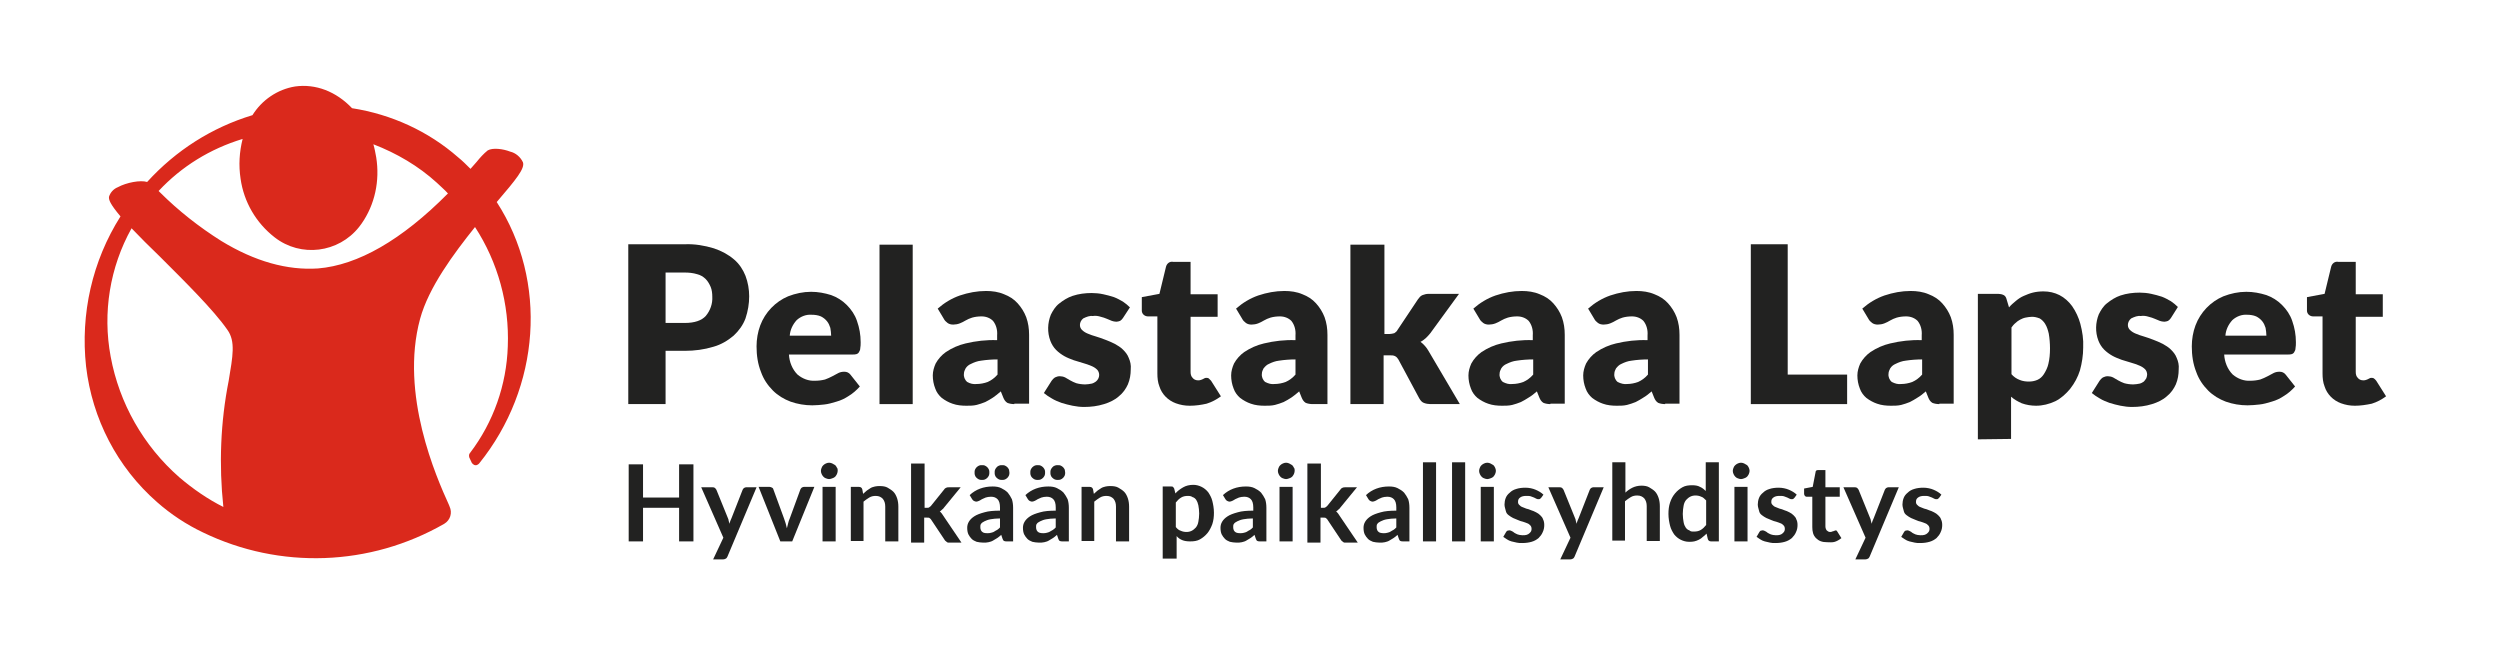 <?xml version="1.0" encoding="UTF-8"?> <svg xmlns="http://www.w3.org/2000/svg" xmlns:xlink="http://www.w3.org/1999/xlink" version="1.1" id="Layer_1" x="0px" y="0px" viewBox="0 0 610 157.3" style="enable-background:new 0 0 610 157.3;" xml:space="preserve"> <style type="text/css"> .st0{fill:#222221;} .st1{fill:#DA291C;} </style> <g id="save-the-children-name-outline_00000133521068311133902610000014444380630238906016_"> <path class="st0" d="M162.4,85.6v13h-9.1v-39h13.8c2.4-0.1,4.8,0.3,7.1,1c1.8,0.6,3.5,1.5,4.9,2.7c1.3,1.1,2.2,2.5,2.8,4 c0.6,1.6,0.9,3.3,0.9,5c0,1.8-0.3,3.6-0.9,5.4c-0.6,1.6-1.6,3-2.9,4.2c-1.4,1.2-3.1,2.2-4.9,2.7c-2.3,0.7-4.6,1-7,1H162.4z M162.4,78.8h4.7c2.4,0,4.1-0.6,5.1-1.7c1.1-1.3,1.7-3,1.6-4.7c0-0.8-0.1-1.7-0.4-2.4c-0.3-0.7-0.7-1.4-1.2-1.9 c-0.6-0.6-1.3-1-2.1-1.2c-1-0.3-2-0.4-3-0.4h-4.7V78.8z"></path> <path class="st0" d="M197.9,71.2c1.7,0,3.3,0.3,4.9,0.8c1.4,0.5,2.7,1.3,3.8,2.4c1.1,1.1,2,2.4,2.5,3.9c0.6,1.7,0.9,3.4,0.9,5.2 c0,0.5,0,1-0.1,1.5c0,0.3-0.1,0.6-0.3,0.9c-0.1,0.2-0.3,0.4-0.6,0.5c-0.3,0.1-0.6,0.1-0.9,0.1h-15.6c0.1,1.8,0.8,3.6,2.1,4.9 c1.2,1,2.7,1.6,4.3,1.5c0.8,0,1.6-0.1,2.4-0.3c0.6-0.2,1.2-0.5,1.8-0.8c0.5-0.3,1-0.5,1.5-0.8c0.4-0.2,0.9-0.3,1.4-0.3 c0.6,0,1.1,0.2,1.5,0.7l2.3,2.9c-0.8,0.9-1.7,1.7-2.7,2.3c-0.9,0.6-1.9,1.1-3,1.4c-1,0.3-2,0.6-3,0.7c-1,0.1-1.9,0.2-2.9,0.2 c-1.8,0-3.6-0.3-5.3-0.9c-1.6-0.6-3.1-1.5-4.3-2.7c-1.3-1.3-2.3-2.8-2.9-4.5c-0.8-2-1.1-4.1-1.1-6.3c0-1.7,0.3-3.5,0.9-5.1 c1.2-3.2,3.7-5.8,6.8-7.1C194.1,71.6,196,71.2,197.9,71.2z M198,76.8c-1.3-0.1-2.6,0.4-3.6,1.3c-1,1.1-1.6,2.4-1.7,3.8h10.1 c0-0.6-0.1-1.3-0.2-1.9c-0.2-0.6-0.4-1.1-0.8-1.6c-0.4-0.5-0.9-0.9-1.5-1.2C199.6,76.9,198.8,76.8,198,76.8L198,76.8z"></path> <path class="st0" d="M222.7,59.7v38.9h-8.1V59.7H222.7z"></path> <path class="st0" d="M247.5,98.6c-0.6,0-1.2-0.1-1.7-0.3c-0.5-0.3-0.8-0.8-1-1.3l-0.6-1.5c-0.7,0.6-1.3,1.1-1.9,1.5 c-0.6,0.4-1.3,0.8-1.9,1.1c-0.7,0.3-1.4,0.5-2.1,0.7c-0.8,0.2-1.7,0.2-2.5,0.2c-1.1,0-2.3-0.1-3.4-0.5c-0.9-0.3-1.8-0.8-2.6-1.4 c-0.7-0.6-1.3-1.4-1.6-2.3c-0.4-1-0.6-2.1-0.6-3.2c0-1,0.3-2,0.7-2.9c0.6-1.1,1.5-2.1,2.5-2.8c1.5-1,3.1-1.7,4.8-2.1 c2.5-0.6,5.1-0.9,7.7-0.8v-1.2c0.1-1.2-0.2-2.5-1-3.5c-0.7-0.7-1.7-1.1-2.8-1.1c-0.8,0-1.6,0.1-2.3,0.3c-0.6,0.2-1.1,0.4-1.6,0.7 c-0.5,0.3-0.9,0.5-1.4,0.7c-0.5,0.2-1.1,0.3-1.6,0.3c-0.5,0-1-0.1-1.4-0.4c-0.4-0.3-0.7-0.6-0.9-1l-1.5-2.5 c1.6-1.4,3.4-2.5,5.4-3.2c2.1-0.7,4.2-1.1,6.4-1.1c1.5,0,3,0.2,4.4,0.8c1.3,0.5,2.4,1.2,3.3,2.2c0.9,1,1.6,2.1,2.1,3.4 c0.5,1.4,0.7,2.8,0.7,4.3v16.8H247.5z M238.3,93.7c0.9,0,1.9-0.2,2.7-0.5c0.9-0.4,1.7-1,2.4-1.8v-3.7c-1.3,0-2.7,0.1-4,0.3 c-0.9,0.1-1.7,0.4-2.5,0.8c-0.5,0.2-1,0.6-1.3,1.1c-0.2,0.4-0.4,0.8-0.4,1.3c-0.1,0.7,0.2,1.5,0.8,2 C236.7,93.6,237.5,93.8,238.3,93.7z"></path> <path class="st0" d="M274,77.6c-0.2,0.3-0.4,0.5-0.7,0.7c-0.3,0.1-0.6,0.2-0.9,0.2c-0.4,0-0.8-0.1-1.1-0.2l-1.2-0.5 c-0.5-0.2-1-0.4-1.5-0.5c-0.6-0.2-1.3-0.3-1.9-0.2c-0.8-0.1-1.6,0.2-2.4,0.6c-0.5,0.4-0.8,1-0.8,1.6c0,0.5,0.2,0.9,0.5,1.2 c0.4,0.4,0.9,0.7,1.4,0.9c0.7,0.3,1.3,0.5,2,0.7c0.7,0.2,1.5,0.5,2.3,0.8c0.8,0.3,1.5,0.6,2.3,1c0.7,0.4,1.4,0.8,2,1.4 c0.6,0.6,1.1,1.2,1.4,2c0.4,0.9,0.6,1.8,0.5,2.8c0,1.3-0.2,2.5-0.7,3.7c-0.5,1.1-1.2,2.1-2.2,2.9c-1,0.9-2.3,1.5-3.6,1.9 c-1.6,0.5-3.2,0.7-4.9,0.7c-0.9,0-1.8-0.1-2.8-0.3c-0.9-0.2-1.8-0.4-2.7-0.7c-0.8-0.3-1.6-0.6-2.4-1.1c-0.7-0.4-1.3-0.8-1.9-1.3 l1.9-3c0.2-0.3,0.5-0.6,0.8-0.8c0.4-0.2,0.8-0.3,1.2-0.3c0.4,0,0.9,0.1,1.3,0.3l1.2,0.7c0.5,0.3,1,0.5,1.5,0.7 c0.7,0.2,1.5,0.3,2.2,0.3c0.5,0,1.1-0.1,1.6-0.2c0.4-0.1,0.7-0.3,1-0.5c0.5-0.4,0.8-1,0.8-1.6c0-0.5-0.2-1-0.5-1.3 c-0.4-0.4-0.9-0.7-1.4-0.9c-0.7-0.3-1.3-0.5-2-0.7c-0.8-0.2-1.5-0.5-2.3-0.7c-0.8-0.3-1.6-0.6-2.3-1c-0.7-0.4-1.4-0.9-2-1.5 c-0.6-0.6-1.1-1.4-1.4-2.2c-0.8-2.1-0.7-4.4,0.1-6.4c0.5-1,1.1-2,2-2.7c1-0.8,2.1-1.5,3.3-1.9c1.5-0.5,3.1-0.7,4.7-0.7 c0.9,0,1.9,0.1,2.8,0.3c0.9,0.2,1.7,0.4,2.6,0.7c0.8,0.3,1.5,0.7,2.2,1.1c0.6,0.4,1.2,0.9,1.7,1.4L274,77.6z"></path> <path class="st0" d="M290.3,99c-1.2,0-2.3-0.2-3.4-0.6c-1.9-0.7-3.4-2.2-4-4.1c-0.4-1-0.5-2.1-0.5-3.2V77.2h-2.3 c-0.8,0-1.5-0.6-1.5-1.4c0-0.1,0-0.1,0-0.2v-3.1l4.3-0.8l1.6-6.6c0.2-0.8,0.9-1.4,1.8-1.2h4.2v7.9h6.6v5.5h-6.6v13.4 c0,0.6,0.1,1.1,0.5,1.5c0.3,0.4,0.8,0.6,1.3,0.6c0.3,0,0.5,0,0.7-0.1c0.2-0.1,0.4-0.1,0.5-0.2c0.1-0.1,0.3-0.1,0.4-0.2 c0.1-0.1,0.3-0.1,0.5-0.1c0.2,0,0.4,0,0.6,0.2c0.2,0.2,0.3,0.3,0.5,0.5l2.4,3.8c-1.1,0.8-2.2,1.4-3.5,1.8 C293.1,98.8,291.7,99,290.3,99z"></path> <path class="st0" d="M320.3,98.6c-0.6,0-1.2-0.1-1.7-0.3c-0.5-0.3-0.8-0.8-1-1.3l-0.6-1.5c-0.7,0.6-1.3,1.1-1.9,1.5 c-0.6,0.4-1.3,0.8-1.9,1.1c-0.7,0.3-1.4,0.5-2.1,0.7c-0.8,0.2-1.7,0.2-2.5,0.2c-1.1,0-2.3-0.1-3.4-0.5c-0.9-0.3-1.8-0.8-2.6-1.4 c-0.7-0.6-1.3-1.4-1.6-2.3c-0.4-1-0.6-2.1-0.6-3.2c0-1,0.3-2,0.7-2.9c0.6-1.1,1.5-2.1,2.5-2.8c1.5-1,3.1-1.7,4.8-2.1 c2.5-0.6,5.1-0.9,7.7-0.8v-1.2c0.1-1.2-0.2-2.5-1-3.5c-0.7-0.7-1.7-1.1-2.8-1.1c-0.8,0-1.6,0.1-2.3,0.3c-0.6,0.2-1.1,0.4-1.6,0.7 c-0.5,0.3-0.9,0.5-1.4,0.7c-0.5,0.2-1.1,0.3-1.6,0.3c-0.5,0-1-0.1-1.4-0.4c-0.4-0.3-0.7-0.6-0.9-1l-1.5-2.5 c1.6-1.4,3.4-2.5,5.4-3.2c2.1-0.7,4.2-1.1,6.4-1.1c1.5,0,3,0.2,4.4,0.8c1.3,0.5,2.4,1.2,3.3,2.2c0.9,1,1.6,2.1,2.1,3.4 c0.5,1.4,0.7,2.8,0.7,4.3v16.9H320.3z M311,93.7c0.9,0,1.9-0.2,2.7-0.5c0.9-0.4,1.7-1,2.4-1.8v-3.7c-1.3,0-2.7,0.1-4,0.3 c-0.9,0.1-1.7,0.4-2.5,0.8c-0.5,0.2-0.9,0.6-1.3,1.1c-0.2,0.4-0.4,0.8-0.4,1.3c-0.1,0.7,0.2,1.5,0.8,2 C309.5,93.6,310.2,93.8,311,93.7L311,93.7z"></path> <path class="st0" d="M337.8,59.7v21.8h1.2c0.4,0,0.8-0.1,1.2-0.2c0.3-0.2,0.6-0.4,0.8-0.8L346,73c0.3-0.4,0.6-0.8,1.1-1 c0.5-0.2,1-0.3,1.5-0.3h7.4l-7,9.6c-0.3,0.4-0.7,0.8-1.1,1.2c-0.4,0.3-0.8,0.7-1.3,0.9c0.8,0.6,1.5,1.4,2,2.3l7.6,12.9H349 c-0.5,0-1.1-0.1-1.6-0.3c-0.5-0.2-0.8-0.6-1.1-1.1l-5.1-9.5c-0.2-0.3-0.4-0.6-0.8-0.8c-0.4-0.2-0.8-0.2-1.2-0.2h-1.6v11.9h-8.1 V59.7H337.8z"></path> <path class="st0" d="M378.3,98.6c-0.6,0-1.2-0.1-1.7-0.3c-0.5-0.3-0.8-0.8-1-1.3l-0.6-1.5c-0.7,0.6-1.3,1.1-2,1.5 c-0.6,0.4-1.3,0.8-1.9,1.1c-0.7,0.3-1.4,0.5-2.1,0.7c-0.8,0.2-1.7,0.2-2.5,0.2c-1.1,0-2.3-0.1-3.4-0.5c-0.9-0.3-1.8-0.8-2.6-1.4 c-0.7-0.6-1.3-1.4-1.6-2.3c-0.4-1-0.6-2.1-0.6-3.2c0-1,0.3-2,0.7-2.9c0.6-1.1,1.5-2.1,2.5-2.8c1.5-1,3.1-1.7,4.8-2.1 c2.5-0.6,5.1-0.9,7.7-0.8v-1.2c0.1-1.2-0.2-2.5-1-3.5c-0.7-0.7-1.7-1.1-2.8-1.1c-0.8,0-1.6,0.1-2.3,0.3c-0.6,0.2-1.1,0.4-1.6,0.7 c-0.5,0.3-0.9,0.5-1.4,0.7c-0.5,0.2-1.1,0.3-1.6,0.3c-0.5,0-1-0.1-1.4-0.4c-0.4-0.3-0.7-0.6-0.9-1l-1.5-2.5 c1.6-1.4,3.4-2.5,5.4-3.2c2.1-0.7,4.2-1.1,6.4-1.1c1.5,0,3,0.2,4.4,0.8c1.3,0.5,2.4,1.2,3.3,2.2c0.9,1,1.6,2.1,2.1,3.4 c0.5,1.4,0.7,2.8,0.7,4.3v16.8H378.3z M369,93.7c0.9,0,1.9-0.2,2.7-0.5c0.9-0.4,1.7-1,2.4-1.8v-3.7c-1.3,0-2.7,0.1-4,0.3 c-0.9,0.1-1.7,0.4-2.5,0.8c-0.5,0.2-1,0.6-1.3,1.1c-0.2,0.4-0.4,0.8-0.4,1.3c-0.1,0.7,0.2,1.5,0.8,2 C367.5,93.6,368.2,93.8,369,93.7L369,93.7z"></path> <path class="st0" d="M406.3,98.6c-0.6,0-1.2-0.1-1.7-0.3c-0.5-0.3-0.8-0.8-1-1.3l-0.6-1.5c-0.7,0.6-1.3,1.1-2,1.5 c-0.6,0.4-1.3,0.8-1.9,1.1c-0.7,0.3-1.4,0.5-2.1,0.7c-0.8,0.2-1.7,0.2-2.5,0.2c-1.1,0-2.3-0.1-3.4-0.5c-0.9-0.3-1.8-0.8-2.6-1.4 c-0.7-0.6-1.3-1.4-1.6-2.3c-0.4-1-0.6-2.1-0.6-3.2c0-1,0.3-2,0.7-2.9c0.6-1.1,1.5-2.1,2.5-2.8c1.5-1,3.1-1.7,4.8-2.1 c2.5-0.6,5.1-0.9,7.7-0.8v-1.2c0.1-1.2-0.2-2.5-1-3.5c-0.7-0.7-1.7-1.1-2.8-1.1c-0.8,0-1.6,0.1-2.3,0.3c-0.6,0.2-1.1,0.4-1.6,0.7 c-0.5,0.3-0.9,0.5-1.4,0.7c-0.5,0.2-1.1,0.3-1.6,0.3c-0.5,0-1-0.1-1.4-0.4c-0.4-0.3-0.7-0.6-0.9-1l-1.5-2.5 c1.6-1.4,3.4-2.5,5.4-3.2c2.1-0.7,4.2-1.1,6.4-1.1c1.5,0,3,0.2,4.4,0.8c1.3,0.5,2.4,1.2,3.3,2.2c0.9,1,1.6,2.1,2.1,3.4 c0.5,1.4,0.7,2.8,0.7,4.3v16.8H406.3z M397,93.7c0.9,0,1.9-0.2,2.7-0.5c0.9-0.4,1.7-1,2.4-1.8v-3.7c-1.3,0-2.7,0.1-4,0.3 c-0.9,0.1-1.7,0.4-2.5,0.8c-0.5,0.2-0.9,0.6-1.3,1.1c-0.2,0.4-0.4,0.8-0.4,1.3c-0.1,0.7,0.2,1.5,0.8,2 C395.5,93.6,396.3,93.8,397,93.7z"></path> <path class="st0" d="M436.2,91.4h14.5v7.2h-23.5v-39h9V91.4z"></path> <path class="st0" d="M473.2,98.6c-0.6,0-1.2-0.1-1.7-0.3c-0.5-0.3-0.8-0.8-1-1.3l-0.6-1.5c-0.7,0.6-1.3,1.1-2,1.5 c-0.6,0.4-1.3,0.8-1.9,1.1c-0.7,0.3-1.4,0.5-2.1,0.7c-0.8,0.2-1.7,0.2-2.5,0.2c-1.1,0-2.3-0.1-3.4-0.5c-0.9-0.3-1.8-0.8-2.6-1.4 c-0.7-0.6-1.3-1.4-1.6-2.3c-0.4-1-0.6-2.1-0.6-3.2c0-1,0.3-2,0.7-2.9c0.6-1.1,1.5-2.1,2.5-2.8c1.5-1,3.1-1.7,4.8-2.1 c2.5-0.6,5.1-0.9,7.7-0.8v-1.2c0.1-1.2-0.2-2.5-1-3.5c-0.7-0.7-1.7-1.1-2.8-1.1c-0.8,0-1.6,0.1-2.3,0.3c-0.6,0.2-1.1,0.4-1.6,0.7 c-0.5,0.3-0.9,0.5-1.4,0.7c-0.5,0.2-1.1,0.3-1.6,0.3c-0.5,0-1-0.1-1.4-0.4c-0.4-0.3-0.7-0.6-0.9-1l-1.5-2.5 c1.6-1.4,3.4-2.5,5.4-3.2c2.1-0.7,4.2-1.1,6.4-1.1c1.5,0,3,0.2,4.4,0.8c1.3,0.5,2.4,1.2,3.3,2.2c0.9,1,1.6,2.1,2.1,3.4 c0.5,1.4,0.7,2.8,0.7,4.3v16.8H473.2z M463.9,93.7c0.9,0,1.9-0.2,2.7-0.5c0.9-0.4,1.7-1,2.4-1.8v-3.7c-1.3,0-2.7,0.1-4,0.3 c-0.9,0.1-1.7,0.4-2.5,0.8c-0.5,0.2-1,0.6-1.3,1.1c-0.2,0.4-0.4,0.8-0.4,1.3c-0.1,0.7,0.2,1.5,0.8,2 C462.4,93.6,463.1,93.8,463.9,93.7L463.9,93.7z"></path> <path class="st0" d="M482.6,107.2V71.7h5c0.4,0,0.9,0.1,1.3,0.3c0.4,0.2,0.6,0.6,0.7,1l0.6,2c0.5-0.6,1.1-1.1,1.7-1.6 c0.6-0.5,1.2-0.9,1.9-1.2c0.7-0.3,1.4-0.6,2.2-0.8c0.8-0.2,1.7-0.3,2.6-0.3c1.4,0,2.7,0.3,3.9,0.9c1.2,0.6,2.3,1.6,3.1,2.7 c0.9,1.3,1.6,2.8,2,4.3c0.5,1.9,0.8,3.8,0.7,5.8c0,1.9-0.3,3.8-0.8,5.6c-0.5,1.6-1.3,3.1-2.4,4.5c-1,1.2-2.2,2.3-3.6,3 c-1.5,0.7-3.1,1.1-4.7,1.1c-1.2,0-2.4-0.2-3.5-0.6c-0.9-0.4-1.8-0.9-2.6-1.6v10.3L482.6,107.2z M495.8,77.3c-0.5,0-1.1,0.1-1.6,0.2 c-0.5,0.1-0.9,0.3-1.3,0.5c-0.4,0.2-0.8,0.5-1.1,0.8c-0.4,0.3-0.7,0.7-1,1.1v11.4c0.5,0.6,1.2,1.1,2,1.4c0.7,0.3,1.5,0.4,2.2,0.4 c0.7,0,1.4-0.1,2.1-0.4c0.7-0.3,1.2-0.8,1.6-1.4c0.5-0.8,0.9-1.6,1.1-2.5c0.3-1.2,0.4-2.5,0.4-3.8c0-1.2-0.1-2.4-0.3-3.6 c-0.2-0.8-0.4-1.6-0.9-2.4c-0.3-0.5-0.8-1-1.3-1.3C496.9,77.4,496.4,77.3,495.8,77.3z"></path> <path class="st0" d="M529.7,77.6c-0.2,0.3-0.4,0.5-0.7,0.7c-0.3,0.1-0.6,0.2-0.9,0.2c-0.4,0-0.8-0.1-1.1-0.2l-1.2-0.5 c-0.5-0.2-1-0.4-1.5-0.5c-0.6-0.2-1.3-0.3-1.9-0.2c-0.8-0.1-1.6,0.2-2.4,0.6c-0.5,0.4-0.8,1-0.8,1.6c0,0.5,0.2,0.9,0.5,1.2 c0.4,0.4,0.9,0.7,1.4,0.9c0.7,0.3,1.3,0.5,2,0.7c0.7,0.2,1.5,0.5,2.3,0.8c0.8,0.3,1.5,0.6,2.3,1c0.7,0.4,1.4,0.8,2,1.4 c0.6,0.6,1.1,1.2,1.4,2c0.4,0.9,0.6,1.8,0.5,2.8c0,1.3-0.2,2.5-0.7,3.7c-0.5,1.1-1.2,2.1-2.2,2.9c-1,0.9-2.3,1.5-3.6,1.9 c-1.6,0.5-3.2,0.7-4.9,0.7c-0.9,0-1.8-0.1-2.8-0.3c-0.9-0.2-1.8-0.4-2.7-0.7c-0.8-0.3-1.6-0.6-2.4-1.1c-0.7-0.4-1.3-0.8-1.9-1.3 l1.9-3c0.2-0.3,0.5-0.6,0.8-0.8c0.4-0.2,0.8-0.3,1.2-0.3c0.4,0,0.9,0.1,1.3,0.3l1.2,0.7c0.5,0.3,1,0.5,1.5,0.7 c0.7,0.2,1.5,0.3,2.2,0.3c0.5,0,1.1-0.1,1.6-0.2c0.4-0.1,0.7-0.3,1-0.5c0.2-0.2,0.4-0.5,0.6-0.8c0.1-0.3,0.2-0.6,0.2-0.9 c0-0.5-0.2-1-0.5-1.3c-0.4-0.4-0.9-0.7-1.4-0.9c-0.7-0.3-1.3-0.5-2-0.7c-0.8-0.2-1.5-0.5-2.3-0.7c-0.8-0.3-1.6-0.6-2.3-1 c-0.7-0.4-1.4-0.9-2-1.5c-0.6-0.6-1.1-1.4-1.4-2.2c-0.8-2.1-0.7-4.4,0.1-6.4c0.5-1,1.1-2,2-2.7c1-0.8,2.1-1.5,3.3-1.9 c1.5-0.5,3.1-0.7,4.7-0.7c0.9,0,1.9,0.1,2.8,0.3c0.9,0.2,1.7,0.4,2.6,0.7c0.8,0.3,1.5,0.7,2.2,1.1c0.6,0.4,1.2,0.9,1.7,1.4 L529.7,77.6z"></path> <path class="st0" d="M548.1,71.2c1.7,0,3.3,0.3,4.9,0.8c1.4,0.5,2.7,1.3,3.8,2.4c1.1,1.1,2,2.4,2.5,3.9c0.6,1.7,0.9,3.4,0.9,5.2 c0,0.5,0,1-0.1,1.5c0,0.3-0.1,0.6-0.3,0.9c-0.1,0.2-0.3,0.4-0.6,0.5c-0.3,0.1-0.6,0.1-0.9,0.1h-15.6c0.1,1.8,0.8,3.6,2.1,4.9 c1.2,1,2.7,1.6,4.3,1.5c0.8,0,1.6-0.1,2.4-0.3c0.6-0.2,1.2-0.5,1.8-0.8c0.5-0.3,1-0.5,1.5-0.8c0.4-0.2,0.9-0.3,1.4-0.3 c0.6,0,1.1,0.2,1.5,0.7l2.3,2.9c-0.8,0.9-1.7,1.7-2.7,2.3c-0.9,0.6-1.9,1.1-3,1.4c-1,0.3-2,0.6-3,0.7c-1,0.1-1.9,0.2-2.9,0.2 c-1.8,0-3.6-0.3-5.3-0.9c-1.6-0.6-3.1-1.5-4.3-2.7c-1.3-1.3-2.3-2.8-2.9-4.5c-0.8-2-1.1-4.1-1.1-6.3c0-1.7,0.3-3.5,0.9-5.1 c1.2-3.2,3.7-5.8,6.8-7.1C544.3,71.6,546.2,71.2,548.1,71.2z M548.3,76.8c-1.3-0.1-2.6,0.4-3.6,1.3c-1,1.1-1.6,2.4-1.7,3.8H553 c0-0.6-0.1-1.3-0.2-1.9c-0.2-0.6-0.4-1.1-0.8-1.6c-0.4-0.5-0.9-0.9-1.5-1.2C549.8,76.9,549,76.8,548.3,76.8z"></path> <path class="st0" d="M574.6,99c-1.2,0-2.3-0.2-3.4-0.6c-1.9-0.7-3.4-2.2-4-4.1c-0.4-1-0.5-2.1-0.5-3.2V77.2h-2.3 c-0.8,0-1.5-0.6-1.5-1.4c0-0.1,0-0.1,0-0.2v-3.1l4.3-0.8l1.6-6.6c0.2-0.8,0.9-1.4,1.8-1.2h4.2v7.9h6.6v5.5h-6.6v13.4 c0,0.6,0.1,1.1,0.5,1.5c0.3,0.4,0.8,0.6,1.3,0.6c0.3,0,0.5,0,0.7-0.1c0.2-0.1,0.4-0.1,0.5-0.2c0.1-0.1,0.3-0.1,0.4-0.2 c0.1-0.1,0.3-0.1,0.5-0.1c0.2,0,0.4,0,0.6,0.2c0.2,0.1,0.3,0.3,0.5,0.5l2.4,3.8c-1.1,0.8-2.2,1.4-3.5,1.8 C577.3,98.8,575.9,99,574.6,99z"></path> </g> <g id="save-the-children-symbol_00000049918389253769038260000006814455133427275415_"> <path class="st1" d="M121.2,49.3c4.8-5.6,6.9-8.2,6.4-9.7c-0.6-1.3-1.8-2.3-3.1-2.6c-1.8-0.7-4.3-1-5.5-0.3c-1,0.8-1.9,1.8-2.7,2.8 l-1.5,1.7l0,0c-1-1-2-2-3-2.8c-7.3-6.4-16.3-10.5-25.9-12c-3.9-4.1-8.9-6-13.9-5.3c-4.3,0.7-8.1,3.3-10.4,7 c-9.9,3-18.7,8.6-25.7,16.3v0c-1.6-0.5-5,0.1-7.2,1.3c-1,0.4-1.8,1.3-2.1,2.3c-0.1,0.7,0.2,1.7,2.8,4.8l0,0 c-6.9,10.9-9.8,23.8-8.4,36.6c1.5,12.8,7.6,24.6,17.3,33.1c3.4,3,7.2,5.5,11.2,7.4c18.8,9.1,40.8,8.3,58.9-2.1l0,0 c1.5-0.9,2-2.7,1.3-4.2l-0.2-0.5c-3-6.6-12-26.9-7-45.3c2.1-7.7,8.2-15.9,13.4-22.4l0,0c5.6,8.6,8.4,18.8,8,29.1 c-0.3,9.4-3.5,18.5-9.2,26c-0.3,0.3-0.3,0.7-0.2,1.1l0.6,1.3c0.3,0.5,0.9,0.8,1.4,0.5c0.2-0.1,0.3-0.2,0.4-0.3l0,0 C131.9,94.5,133.7,68.6,121.2,49.3z M55.8,92.9c-2,10.1-2.4,20.5-1.3,30.8l0,0c-3.8-1.9-7.4-4.4-10.7-7.2C35,108.8,29.1,98.4,27,87 c-2-10.7-0.2-21.8,5.1-31.3l0,0l0,0l0,0c2,2.1,4.4,4.5,6.9,6.9c6.1,6.1,13.1,13,16.5,17.9C57.5,83.3,56.8,86.9,55.8,92.9 M109.3,47.2C98,58.6,87.3,64.7,77.6,65.5C70.1,66,62.2,63.8,54,58.8c-5.4-3.4-10.5-7.4-15-11.9l-0.3-0.3l0,0 c5.6-6,12.6-10.3,20.5-12.7v0h0h0c-0.8,3.2-1,6.4-0.5,9.7c0.8,5.7,3.8,10.8,8.3,14.3c6.4,5,15.6,3.8,20.6-2.5 c0.2-0.3,0.4-0.5,0.6-0.8c3.3-4.7,4.5-10.5,3.6-16.2c-0.2-1.1-0.4-2.2-0.7-3.2l0,0c5.7,2.2,11,5.3,15.5,9.4 C107.4,45.4,108.4,46.2,109.3,47.2L109.3,47.2z"></path> </g> <g> <path class="st0" d="M169.2,132.1h-3.5v-8.2h-8.8v8.2h-3.5v-18.8h3.5v8.1h8.8v-8.1h3.5V132.1z"></path> <path class="st0" d="M177.5,135.8c-0.1,0.2-0.2,0.4-0.4,0.5c-0.2,0.1-0.4,0.2-0.7,0.2H174l2.5-5.3l-5.4-12.3h2.8 c0.3,0,0.5,0.1,0.6,0.2c0.1,0.1,0.2,0.3,0.3,0.4l2.8,6.9c0.1,0.2,0.2,0.5,0.2,0.7c0.1,0.2,0.1,0.5,0.2,0.7c0.1-0.3,0.1-0.5,0.2-0.7 c0.1-0.2,0.2-0.5,0.3-0.7l2.7-6.9c0.1-0.2,0.2-0.3,0.3-0.4c0.2-0.1,0.3-0.2,0.5-0.2h2.6L177.5,135.8z"></path> <path class="st0" d="M193.3,132.1h-2.9l-5.3-13.3h2.7c0.2,0,0.4,0.1,0.6,0.2c0.2,0.1,0.3,0.3,0.3,0.4l2.6,7.1 c0.1,0.4,0.3,0.8,0.4,1.2c0.1,0.4,0.2,0.8,0.3,1.2c0.1-0.4,0.2-0.8,0.3-1.2c0.1-0.4,0.2-0.8,0.4-1.2l2.6-7.1 c0.1-0.2,0.2-0.3,0.3-0.4c0.2-0.1,0.3-0.2,0.6-0.2h2.5L193.3,132.1z"></path> <path class="st0" d="M204.4,114.9c0,0.3-0.1,0.5-0.2,0.8c-0.1,0.2-0.3,0.5-0.4,0.6c-0.2,0.2-0.4,0.3-0.7,0.4s-0.5,0.2-0.8,0.2 c-0.3,0-0.5-0.1-0.8-0.2s-0.5-0.3-0.6-0.4c-0.2-0.2-0.3-0.4-0.4-0.6c-0.1-0.2-0.2-0.5-0.2-0.8c0-0.3,0.1-0.6,0.2-0.8 c0.1-0.3,0.3-0.5,0.4-0.6c0.2-0.2,0.4-0.3,0.6-0.4s0.5-0.2,0.8-0.2c0.3,0,0.6,0.1,0.8,0.2s0.5,0.3,0.7,0.4c0.2,0.2,0.3,0.4,0.4,0.6 C204.4,114.3,204.4,114.6,204.4,114.9z M203.9,118.8v13.3h-3.2v-13.3H203.9z"></path> <path class="st0" d="M207.6,132.1v-13.3h2c0.4,0,0.7,0.2,0.8,0.6l0.2,1.1c0.3-0.3,0.6-0.5,0.9-0.8c0.3-0.2,0.6-0.4,0.9-0.6 c0.3-0.2,0.7-0.3,1.1-0.4s0.8-0.1,1.2-0.1c0.7,0,1.4,0.1,1.9,0.4s1,0.6,1.4,1s0.7,1,0.9,1.6c0.2,0.6,0.3,1.3,0.3,2v8.5H216v-8.5 c0-0.8-0.2-1.4-0.6-1.9c-0.4-0.4-0.9-0.7-1.7-0.7c-0.6,0-1.1,0.1-1.6,0.4c-0.5,0.3-0.9,0.6-1.4,1v9.6H207.6z"></path> <path class="st0" d="M225.6,112.8v11.1h0.6c0.2,0,0.4,0,0.5-0.1c0.1-0.1,0.3-0.2,0.4-0.3l3.3-4.1c0.1-0.2,0.3-0.3,0.5-0.4 c0.2-0.1,0.4-0.1,0.6-0.1h2.9l-4.1,5c-0.1,0.2-0.3,0.3-0.5,0.5c-0.2,0.2-0.3,0.3-0.5,0.4c0.2,0.1,0.3,0.3,0.5,0.5 c0.1,0.2,0.3,0.4,0.4,0.6l4.4,6.5h-2.9c-0.3,0-0.5,0-0.6-0.1s-0.3-0.2-0.5-0.4l-3.4-5.1c-0.1-0.2-0.3-0.3-0.4-0.4 c-0.1-0.1-0.3-0.1-0.6-0.1h-0.7v6.1h-3.2v-19.3H225.6z"></path> <path class="st0" d="M247.1,132.1h-1.4c-0.3,0-0.5,0-0.7-0.1s-0.3-0.3-0.4-0.6l-0.3-0.9c-0.3,0.3-0.7,0.6-1,0.8 c-0.3,0.2-0.7,0.4-1,0.6s-0.7,0.3-1.1,0.4s-0.8,0.1-1.3,0.1c-0.6,0-1.1-0.1-1.6-0.2c-0.5-0.2-0.9-0.4-1.2-0.7 c-0.3-0.3-0.6-0.7-0.8-1.1s-0.3-1-0.3-1.6c0-0.5,0.1-1,0.4-1.5c0.3-0.5,0.7-0.9,1.3-1.3c0.6-0.4,1.4-0.7,2.5-1 c1-0.3,2.3-0.4,3.8-0.4v-0.8c0-0.9-0.2-1.6-0.6-2c-0.4-0.4-0.9-0.6-1.6-0.6c-0.5,0-1,0.1-1.3,0.2c-0.3,0.1-0.6,0.3-0.9,0.4 c-0.3,0.2-0.5,0.3-0.7,0.4c-0.2,0.1-0.5,0.2-0.7,0.2c-0.2,0-0.4-0.1-0.6-0.2c-0.2-0.1-0.3-0.3-0.4-0.4l-0.6-1 c1.5-1.4,3.4-2.1,5.6-2.1c0.8,0,1.5,0.1,2.1,0.4s1.1,0.6,1.6,1.1c0.4,0.5,0.7,1,1,1.6c0.2,0.6,0.3,1.3,0.3,2.1V132.1z M241.4,115.3 c0,0.2,0,0.5-0.1,0.7c-0.1,0.2-0.2,0.4-0.4,0.6c-0.2,0.2-0.4,0.3-0.6,0.4c-0.2,0.1-0.5,0.1-0.7,0.1c-0.2,0-0.5,0-0.7-0.1 c-0.2-0.1-0.4-0.2-0.6-0.4c-0.2-0.2-0.3-0.3-0.4-0.6c-0.1-0.2-0.1-0.4-0.1-0.7c0-0.3,0-0.5,0.1-0.7c0.1-0.2,0.2-0.4,0.4-0.6 c0.2-0.2,0.4-0.3,0.6-0.4c0.2-0.1,0.4-0.1,0.7-0.1c0.2,0,0.5,0,0.7,0.1c0.2,0.1,0.4,0.2,0.6,0.4c0.2,0.2,0.3,0.4,0.4,0.6 C241.4,114.8,241.4,115,241.4,115.3z M240.9,130.1c0.3,0,0.6,0,0.9-0.1s0.5-0.1,0.8-0.3s0.5-0.3,0.7-0.4s0.5-0.4,0.7-0.6v-2.2 c-0.9,0-1.7,0.1-2.3,0.2c-0.6,0.1-1.1,0.3-1.5,0.5s-0.7,0.4-0.8,0.6c-0.2,0.2-0.2,0.5-0.2,0.8c0,0.6,0.2,1,0.5,1.2 C239.9,130,240.3,130.1,240.9,130.1z M246.3,115.3c0,0.2,0,0.5-0.1,0.7c-0.1,0.2-0.2,0.4-0.4,0.6c-0.2,0.2-0.4,0.3-0.6,0.4 c-0.2,0.1-0.5,0.1-0.7,0.1c-0.2,0-0.5,0-0.7-0.1c-0.2-0.1-0.4-0.2-0.6-0.4c-0.2-0.2-0.3-0.3-0.4-0.6c-0.1-0.2-0.1-0.4-0.1-0.7 c0-0.3,0-0.5,0.1-0.7c0.1-0.2,0.2-0.4,0.4-0.6c0.2-0.2,0.3-0.3,0.6-0.4c0.2-0.1,0.4-0.1,0.7-0.1c0.2,0,0.5,0,0.7,0.1 c0.2,0.1,0.4,0.2,0.6,0.4c0.2,0.2,0.3,0.4,0.4,0.6C246.2,114.8,246.3,115,246.3,115.3z"></path> <path class="st0" d="M260.7,132.1h-1.4c-0.3,0-0.5,0-0.7-0.1s-0.3-0.3-0.4-0.6l-0.3-0.9c-0.3,0.3-0.7,0.6-1,0.8 c-0.3,0.2-0.7,0.4-1,0.6c-0.3,0.2-0.7,0.3-1.1,0.4s-0.8,0.1-1.3,0.1c-0.6,0-1.1-0.1-1.6-0.2c-0.5-0.2-0.9-0.4-1.2-0.7 c-0.3-0.3-0.6-0.7-0.8-1.1s-0.3-1-0.3-1.6c0-0.5,0.1-1,0.4-1.5c0.3-0.5,0.7-0.9,1.3-1.3c0.6-0.4,1.4-0.7,2.5-1 c1-0.3,2.3-0.4,3.8-0.4v-0.8c0-0.9-0.2-1.6-0.6-2c-0.4-0.4-0.9-0.6-1.6-0.6c-0.5,0-1,0.1-1.3,0.2c-0.3,0.1-0.6,0.3-0.9,0.4 c-0.3,0.2-0.5,0.3-0.7,0.4c-0.2,0.1-0.5,0.2-0.7,0.2c-0.2,0-0.4-0.1-0.6-0.2c-0.2-0.1-0.3-0.3-0.4-0.4l-0.6-1 c1.5-1.4,3.4-2.1,5.6-2.1c0.8,0,1.5,0.1,2.1,0.4s1.1,0.6,1.6,1.1c0.4,0.5,0.7,1,1,1.6c0.2,0.6,0.3,1.3,0.3,2.1V132.1z M255,115.3 c0,0.2,0,0.5-0.1,0.7c-0.1,0.2-0.2,0.4-0.4,0.6c-0.2,0.2-0.4,0.3-0.6,0.4c-0.2,0.1-0.5,0.1-0.7,0.1c-0.2,0-0.5,0-0.7-0.1 c-0.2-0.1-0.4-0.2-0.6-0.4c-0.2-0.2-0.3-0.3-0.4-0.6c-0.1-0.2-0.1-0.4-0.1-0.7c0-0.3,0-0.5,0.1-0.7c0.1-0.2,0.2-0.4,0.4-0.6 c0.2-0.2,0.4-0.3,0.6-0.4c0.2-0.1,0.4-0.1,0.7-0.1c0.2,0,0.5,0,0.7,0.1c0.2,0.1,0.4,0.2,0.6,0.4c0.2,0.2,0.3,0.4,0.4,0.6 C255,114.8,255,115,255,115.3z M254.5,130.1c0.3,0,0.6,0,0.9-0.1s0.5-0.1,0.8-0.3c0.2-0.1,0.5-0.3,0.7-0.4s0.5-0.4,0.7-0.6v-2.2 c-0.9,0-1.7,0.1-2.3,0.2c-0.6,0.1-1.1,0.3-1.5,0.5s-0.7,0.4-0.8,0.6c-0.2,0.2-0.2,0.5-0.2,0.8c0,0.6,0.2,1,0.5,1.2 C253.5,130,254,130.1,254.5,130.1z M259.9,115.3c0,0.2,0,0.5-0.1,0.7c-0.1,0.2-0.2,0.4-0.4,0.6c-0.2,0.2-0.4,0.3-0.6,0.4 c-0.2,0.1-0.5,0.1-0.7,0.1c-0.2,0-0.5,0-0.7-0.1c-0.2-0.1-0.4-0.2-0.6-0.4c-0.2-0.2-0.3-0.3-0.4-0.6c-0.1-0.2-0.1-0.4-0.1-0.7 c0-0.3,0-0.5,0.1-0.7c0.1-0.2,0.2-0.4,0.4-0.6c0.2-0.2,0.3-0.3,0.6-0.4c0.2-0.1,0.4-0.1,0.7-0.1c0.2,0,0.5,0,0.7,0.1 c0.2,0.1,0.4,0.2,0.6,0.4c0.2,0.2,0.3,0.4,0.4,0.6C259.8,114.8,259.9,115,259.9,115.3z"></path> <path class="st0" d="M263.9,132.1v-13.3h2c0.4,0,0.7,0.2,0.8,0.6l0.2,1.1c0.3-0.3,0.6-0.5,0.9-0.8c0.3-0.2,0.6-0.4,0.9-0.6 c0.3-0.2,0.7-0.3,1.1-0.4s0.8-0.1,1.2-0.1c0.7,0,1.4,0.1,1.9,0.4s1,0.6,1.4,1s0.7,1,0.9,1.6c0.2,0.6,0.3,1.3,0.3,2v8.5h-3.2v-8.5 c0-0.8-0.2-1.4-0.6-1.9c-0.4-0.4-0.9-0.7-1.7-0.7c-0.6,0-1.1,0.1-1.6,0.4c-0.5,0.3-0.9,0.6-1.4,1v9.6H263.9z"></path> <path class="st0" d="M283.7,136.4v-17.7h2c0.2,0,0.4,0,0.5,0.1c0.1,0.1,0.2,0.2,0.3,0.4l0.3,1.2c0.5-0.6,1.2-1.1,1.9-1.5 c0.7-0.4,1.5-0.6,2.5-0.6c0.7,0,1.4,0.2,2,0.5c0.6,0.3,1.1,0.7,1.6,1.3c0.4,0.6,0.8,1.3,1,2.1s0.4,1.8,0.4,2.9c0,1-0.1,1.9-0.4,2.8 c-0.3,0.8-0.7,1.6-1.2,2.2c-0.5,0.6-1.1,1.1-1.8,1.5c-0.7,0.4-1.5,0.5-2.4,0.5c-0.8,0-1.4-0.1-1.9-0.3s-1-0.5-1.4-1v5.5H283.7z M289.9,121c-0.7,0-1.2,0.1-1.7,0.4c-0.5,0.3-0.9,0.7-1.3,1.2v6c0.4,0.5,0.8,0.8,1.2,0.9c0.4,0.2,0.9,0.3,1.4,0.3 c0.5,0,0.9-0.1,1.3-0.3c0.4-0.2,0.7-0.5,1-0.8c0.3-0.4,0.5-0.8,0.6-1.4c0.1-0.6,0.2-1.2,0.2-2c0-0.8-0.1-1.4-0.2-2 c-0.1-0.5-0.3-1-0.5-1.3c-0.2-0.3-0.5-0.6-0.9-0.7C290.7,121.1,290.4,121,289.9,121z"></path> <path class="st0" d="M308.9,132.1h-1.4c-0.3,0-0.5,0-0.7-0.1s-0.3-0.3-0.4-0.6l-0.3-0.9c-0.3,0.3-0.7,0.6-1,0.8 c-0.3,0.2-0.7,0.4-1,0.6s-0.7,0.3-1.1,0.4s-0.8,0.1-1.3,0.1c-0.6,0-1.1-0.1-1.6-0.2c-0.5-0.2-0.9-0.4-1.2-0.7 c-0.3-0.3-0.6-0.7-0.8-1.1s-0.3-1-0.3-1.6c0-0.5,0.1-1,0.4-1.5c0.3-0.5,0.7-0.9,1.3-1.3c0.6-0.4,1.4-0.7,2.5-1 c1-0.3,2.3-0.4,3.8-0.4v-0.8c0-0.9-0.2-1.6-0.6-2c-0.4-0.4-0.9-0.6-1.6-0.6c-0.5,0-1,0.1-1.3,0.2c-0.3,0.1-0.6,0.3-0.9,0.4 c-0.3,0.2-0.5,0.3-0.7,0.4c-0.2,0.1-0.5,0.2-0.7,0.2c-0.2,0-0.4-0.1-0.6-0.2c-0.2-0.1-0.3-0.3-0.4-0.4l-0.6-1 c1.5-1.4,3.4-2.1,5.6-2.1c0.8,0,1.5,0.1,2.1,0.4s1.1,0.6,1.6,1.1c0.4,0.5,0.7,1,1,1.6c0.2,0.6,0.3,1.3,0.3,2.1V132.1z M302.6,130.1 c0.3,0,0.6,0,0.9-0.1s0.5-0.1,0.8-0.3s0.5-0.3,0.7-0.4s0.5-0.4,0.7-0.6v-2.2c-0.9,0-1.7,0.1-2.3,0.2c-0.6,0.1-1.1,0.3-1.5,0.5 s-0.7,0.4-0.8,0.6c-0.2,0.2-0.2,0.5-0.2,0.8c0,0.6,0.2,1,0.5,1.2C301.6,130,302.1,130.1,302.6,130.1z"></path> <path class="st0" d="M315.9,114.9c0,0.3-0.1,0.5-0.2,0.8c-0.1,0.2-0.3,0.5-0.4,0.6c-0.2,0.2-0.4,0.3-0.7,0.4s-0.5,0.2-0.8,0.2 c-0.3,0-0.5-0.1-0.8-0.2s-0.5-0.3-0.6-0.4c-0.2-0.2-0.3-0.4-0.4-0.6c-0.1-0.2-0.2-0.5-0.2-0.8c0-0.3,0.1-0.6,0.2-0.8 c0.1-0.3,0.3-0.5,0.4-0.6c0.2-0.2,0.4-0.3,0.6-0.4s0.5-0.2,0.8-0.2c0.3,0,0.6,0.1,0.8,0.2s0.5,0.3,0.7,0.4c0.2,0.2,0.3,0.4,0.4,0.6 C315.9,114.3,315.9,114.6,315.9,114.9z M315.4,118.8v13.3h-3.2v-13.3H315.4z"></path> <path class="st0" d="M322.3,112.8v11.1h0.6c0.2,0,0.4,0,0.5-0.1c0.1-0.1,0.3-0.2,0.4-0.3l3.3-4.1c0.1-0.2,0.3-0.3,0.5-0.4 c0.2-0.1,0.4-0.1,0.6-0.1h2.9l-4.1,5c-0.1,0.2-0.3,0.3-0.5,0.5c-0.2,0.2-0.3,0.3-0.5,0.4c0.2,0.1,0.3,0.3,0.5,0.5 c0.1,0.2,0.3,0.4,0.4,0.6l4.4,6.5h-2.9c-0.3,0-0.5,0-0.6-0.1s-0.3-0.2-0.5-0.4l-3.4-5.1c-0.1-0.2-0.3-0.3-0.4-0.4 c-0.1-0.1-0.3-0.1-0.6-0.1h-0.7v6.1h-3.2v-19.3H322.3z"></path> <path class="st0" d="M343.8,132.1h-1.4c-0.3,0-0.5,0-0.7-0.1s-0.3-0.3-0.4-0.6l-0.3-0.9c-0.3,0.3-0.7,0.6-1,0.8 c-0.3,0.2-0.7,0.4-1,0.6s-0.7,0.3-1.1,0.4s-0.8,0.1-1.3,0.1c-0.6,0-1.1-0.1-1.6-0.2c-0.5-0.2-0.9-0.4-1.2-0.7 c-0.3-0.3-0.6-0.7-0.8-1.1s-0.3-1-0.3-1.6c0-0.5,0.1-1,0.4-1.5c0.3-0.5,0.7-0.9,1.3-1.3c0.6-0.4,1.4-0.7,2.5-1 c1-0.3,2.3-0.4,3.8-0.4v-0.8c0-0.9-0.2-1.6-0.6-2c-0.4-0.4-0.9-0.6-1.6-0.6c-0.5,0-1,0.1-1.3,0.2c-0.3,0.1-0.6,0.3-0.9,0.4 c-0.3,0.2-0.5,0.3-0.7,0.4c-0.2,0.1-0.5,0.2-0.7,0.2c-0.2,0-0.4-0.1-0.6-0.2c-0.2-0.1-0.3-0.3-0.4-0.4l-0.6-1 c1.5-1.4,3.4-2.1,5.6-2.1c0.8,0,1.5,0.1,2.1,0.4s1.1,0.6,1.6,1.1c0.4,0.5,0.7,1,1,1.6c0.2,0.6,0.3,1.3,0.3,2.1V132.1z M337.6,130.1 c0.3,0,0.6,0,0.9-0.1s0.5-0.1,0.8-0.3s0.5-0.3,0.7-0.4s0.5-0.4,0.7-0.6v-2.2c-0.9,0-1.7,0.1-2.3,0.2c-0.6,0.1-1.1,0.3-1.5,0.5 s-0.7,0.4-0.8,0.6c-0.2,0.2-0.2,0.5-0.2,0.8c0,0.6,0.2,1,0.5,1.2C336.6,130,337.1,130.1,337.6,130.1z"></path> <path class="st0" d="M350.4,112.8v19.3h-3.2v-19.3H350.4z"></path> <path class="st0" d="M357.5,112.8v19.3h-3.2v-19.3H357.5z"></path> <path class="st0" d="M365,114.9c0,0.3-0.1,0.5-0.2,0.8c-0.1,0.2-0.3,0.5-0.4,0.6c-0.2,0.2-0.4,0.3-0.7,0.4s-0.5,0.2-0.8,0.2 c-0.3,0-0.5-0.1-0.8-0.2s-0.5-0.3-0.6-0.4c-0.2-0.2-0.3-0.4-0.4-0.6c-0.1-0.2-0.2-0.5-0.2-0.8c0-0.3,0.1-0.6,0.2-0.8 c0.1-0.3,0.3-0.5,0.4-0.6c0.2-0.2,0.4-0.3,0.6-0.4s0.5-0.2,0.8-0.2c0.3,0,0.6,0.1,0.8,0.2s0.5,0.3,0.7,0.4c0.2,0.2,0.3,0.4,0.4,0.6 C364.9,114.3,365,114.6,365,114.9z M364.5,118.8v13.3h-3.2v-13.3H364.5z"></path> <path class="st0" d="M376.1,121.4c-0.1,0.1-0.2,0.2-0.3,0.3s-0.2,0.1-0.4,0.1c-0.2,0-0.3,0-0.5-0.1c-0.2-0.1-0.4-0.2-0.6-0.3 s-0.5-0.2-0.8-0.3c-0.3-0.1-0.7-0.1-1.1-0.1c-0.6,0-1.1,0.1-1.5,0.4c-0.4,0.3-0.5,0.6-0.5,1.1c0,0.3,0.1,0.5,0.3,0.7 c0.2,0.2,0.4,0.4,0.7,0.5s0.7,0.3,1,0.4c0.4,0.1,0.8,0.2,1.2,0.4c0.4,0.1,0.8,0.3,1.2,0.5s0.7,0.4,1,0.7c0.3,0.3,0.6,0.6,0.7,1 c0.2,0.4,0.3,0.8,0.3,1.4c0,0.6-0.1,1.2-0.4,1.8c-0.2,0.5-0.6,1-1,1.4c-0.5,0.4-1,0.7-1.7,0.9c-0.7,0.2-1.4,0.3-2.3,0.3 c-0.5,0-0.9,0-1.3-0.1c-0.4-0.1-0.9-0.2-1.3-0.3c-0.4-0.1-0.8-0.3-1.1-0.5c-0.3-0.2-0.6-0.4-0.9-0.6l0.7-1.2 c0.1-0.1,0.2-0.3,0.3-0.3s0.3-0.1,0.5-0.1c0.2,0,0.4,0.1,0.6,0.2c0.2,0.1,0.4,0.2,0.6,0.4c0.2,0.1,0.5,0.3,0.8,0.4s0.7,0.2,1.2,0.2 c0.4,0,0.7,0,1-0.1s0.5-0.2,0.7-0.4s0.3-0.3,0.4-0.5c0.1-0.2,0.1-0.4,0.1-0.6c0-0.3-0.1-0.6-0.3-0.8c-0.2-0.2-0.4-0.4-0.7-0.5 c-0.3-0.1-0.7-0.3-1.1-0.4c-0.4-0.1-0.8-0.2-1.2-0.4s-0.8-0.3-1.2-0.5c-0.4-0.2-0.7-0.4-1.1-0.7s-0.6-0.6-0.7-1.1s-0.3-0.9-0.3-1.5 c0-0.5,0.1-1.1,0.3-1.6c0.2-0.5,0.5-0.9,1-1.3c0.4-0.4,0.9-0.7,1.6-0.9c0.6-0.2,1.4-0.3,2.2-0.3c0.9,0,1.8,0.2,2.5,0.5 s1.4,0.7,1.9,1.2L376.1,121.4z"></path> <path class="st0" d="M384.2,135.8c-0.1,0.2-0.2,0.4-0.4,0.5c-0.2,0.1-0.4,0.2-0.7,0.2h-2.4l2.5-5.3l-5.4-12.3h2.8 c0.3,0,0.5,0.1,0.6,0.2c0.1,0.1,0.2,0.3,0.3,0.4l2.8,6.9c0.1,0.2,0.2,0.5,0.2,0.7c0.1,0.2,0.1,0.5,0.2,0.7c0.1-0.3,0.1-0.5,0.2-0.7 c0.1-0.2,0.2-0.5,0.3-0.7l2.7-6.9c0.1-0.2,0.2-0.3,0.3-0.4c0.2-0.1,0.3-0.2,0.5-0.2h2.6L384.2,135.8z"></path> <path class="st0" d="M393.4,132.1v-19.3h3.2v7.4c0.5-0.5,1.1-0.9,1.7-1.2s1.4-0.5,2.2-0.5c0.7,0,1.4,0.1,1.9,0.4s1,0.6,1.4,1 s0.7,1,0.9,1.6c0.2,0.6,0.3,1.3,0.3,2v8.5h-3.2v-8.5c0-0.8-0.2-1.4-0.6-1.9c-0.4-0.4-0.9-0.7-1.7-0.7c-0.6,0-1.1,0.1-1.6,0.4 c-0.5,0.3-0.9,0.6-1.4,1v9.6H393.4z"></path> <path class="st0" d="M417.5,132.1c-0.4,0-0.7-0.2-0.8-0.6l-0.3-1.3c-0.3,0.3-0.6,0.6-0.9,0.8c-0.3,0.3-0.6,0.5-1,0.7 s-0.7,0.3-1.1,0.4s-0.8,0.1-1.3,0.1c-0.7,0-1.4-0.2-2-0.5c-0.6-0.3-1.1-0.7-1.6-1.3c-0.4-0.6-0.8-1.3-1-2.1 c-0.2-0.8-0.4-1.8-0.4-2.9c0-1,0.1-1.9,0.4-2.8s0.7-1.6,1.2-2.2c0.5-0.6,1.1-1.1,1.8-1.5c0.7-0.4,1.5-0.5,2.4-0.5 c0.7,0,1.4,0.1,1.9,0.4c0.5,0.2,1,0.6,1.4,1v-7h3.2v19.3H417.5z M413.3,129.7c0.7,0,1.2-0.1,1.7-0.4c0.5-0.3,0.9-0.7,1.3-1.2v-6 c-0.4-0.4-0.8-0.8-1.2-0.9c-0.4-0.2-0.9-0.3-1.4-0.3c-0.5,0-0.9,0.1-1.3,0.3c-0.4,0.2-0.7,0.5-1,0.8c-0.3,0.4-0.5,0.8-0.6,1.4 c-0.1,0.6-0.2,1.2-0.2,2c0,0.8,0.1,1.4,0.2,2s0.3,1,0.5,1.3c0.2,0.3,0.5,0.6,0.9,0.7C412.5,129.7,412.8,129.7,413.3,129.7z"></path> <path class="st0" d="M426.9,114.9c0,0.3-0.1,0.5-0.2,0.8c-0.1,0.2-0.3,0.5-0.4,0.6c-0.2,0.2-0.4,0.3-0.7,0.4s-0.5,0.2-0.8,0.2 c-0.3,0-0.5-0.1-0.8-0.2s-0.5-0.3-0.6-0.4c-0.2-0.2-0.3-0.4-0.4-0.6c-0.1-0.2-0.2-0.5-0.2-0.8c0-0.3,0.1-0.6,0.2-0.8 c0.1-0.3,0.3-0.5,0.4-0.6c0.2-0.2,0.4-0.3,0.6-0.4s0.5-0.2,0.8-0.2c0.3,0,0.6,0.1,0.8,0.2s0.5,0.3,0.7,0.4c0.2,0.2,0.3,0.4,0.4,0.6 C426.8,114.3,426.9,114.6,426.9,114.9z M426.4,118.8v13.3h-3.2v-13.3H426.4z"></path> <path class="st0" d="M437.9,121.4c-0.1,0.1-0.2,0.2-0.3,0.3s-0.2,0.1-0.4,0.1c-0.2,0-0.3,0-0.5-0.1c-0.2-0.1-0.4-0.2-0.6-0.3 s-0.5-0.2-0.8-0.3c-0.3-0.1-0.7-0.1-1.1-0.1c-0.6,0-1.1,0.1-1.5,0.4c-0.4,0.3-0.5,0.6-0.5,1.1c0,0.3,0.1,0.5,0.3,0.7 c0.2,0.2,0.4,0.4,0.7,0.5s0.7,0.3,1,0.4c0.4,0.1,0.8,0.2,1.2,0.4c0.4,0.1,0.8,0.3,1.2,0.5s0.7,0.4,1,0.7c0.3,0.3,0.6,0.6,0.7,1 c0.2,0.4,0.3,0.8,0.3,1.4c0,0.6-0.1,1.2-0.4,1.8c-0.2,0.5-0.6,1-1,1.4c-0.5,0.4-1,0.7-1.7,0.9c-0.7,0.2-1.4,0.3-2.3,0.3 c-0.5,0-0.9,0-1.3-0.1c-0.4-0.1-0.9-0.2-1.3-0.3c-0.4-0.1-0.8-0.3-1.1-0.5c-0.3-0.2-0.6-0.4-0.9-0.6l0.7-1.2 c0.1-0.1,0.2-0.3,0.3-0.3s0.3-0.1,0.5-0.1c0.2,0,0.4,0.1,0.6,0.2c0.2,0.1,0.4,0.2,0.6,0.4c0.2,0.1,0.5,0.3,0.8,0.4s0.7,0.2,1.2,0.2 c0.4,0,0.7,0,1-0.1s0.5-0.2,0.7-0.4s0.3-0.3,0.4-0.5c0.1-0.2,0.1-0.4,0.1-0.6c0-0.3-0.1-0.6-0.3-0.8c-0.2-0.2-0.4-0.4-0.7-0.5 c-0.3-0.1-0.7-0.3-1.1-0.4c-0.4-0.1-0.8-0.2-1.2-0.4s-0.8-0.3-1.2-0.5c-0.4-0.2-0.7-0.4-1.1-0.7s-0.6-0.6-0.7-1.1s-0.3-0.9-0.3-1.5 c0-0.5,0.1-1.1,0.3-1.6c0.2-0.5,0.5-0.9,1-1.3c0.4-0.4,0.9-0.7,1.6-0.9c0.6-0.2,1.4-0.3,2.2-0.3c0.9,0,1.8,0.2,2.5,0.5 s1.4,0.7,1.9,1.2L437.9,121.4z"></path> <path class="st0" d="M445.8,132.3c-1.2,0-2-0.3-2.7-1s-0.9-1.6-0.9-2.7v-7.4h-1.4c-0.2,0-0.3-0.1-0.4-0.2c-0.1-0.1-0.2-0.3-0.2-0.5 v-1.3l2.1-0.4l0.7-3.6c0-0.2,0.1-0.3,0.2-0.4c0.1-0.1,0.3-0.1,0.5-0.1h1.7v4.2h3.5v2.3h-3.5v7.2c0,0.4,0.1,0.7,0.3,1 c0.2,0.2,0.5,0.4,0.8,0.4c0.2,0,0.4,0,0.5-0.1c0.1,0,0.3-0.1,0.4-0.1c0.1-0.1,0.2-0.1,0.3-0.1c0.1,0,0.2-0.1,0.2-0.1 c0.1,0,0.2,0,0.2,0.1c0.1,0,0.1,0.1,0.2,0.2l1,1.6c-0.5,0.4-1,0.7-1.6,0.9S446.4,132.3,445.8,132.3z"></path> <path class="st0" d="M456.2,135.8c-0.1,0.2-0.2,0.4-0.4,0.5c-0.2,0.1-0.4,0.2-0.7,0.2h-2.4l2.5-5.3l-5.4-12.3h2.8 c0.3,0,0.5,0.1,0.6,0.2c0.1,0.1,0.2,0.3,0.3,0.4l2.8,6.9c0.1,0.2,0.2,0.5,0.2,0.7c0.1,0.2,0.1,0.5,0.2,0.7c0.1-0.3,0.1-0.5,0.2-0.7 c0.1-0.2,0.2-0.5,0.3-0.7l2.7-6.9c0.1-0.2,0.2-0.3,0.3-0.4c0.2-0.1,0.3-0.2,0.5-0.2h2.6L456.2,135.8z"></path> <path class="st0" d="M473.2,121.4c-0.1,0.1-0.2,0.2-0.3,0.3s-0.2,0.1-0.4,0.1c-0.2,0-0.3,0-0.5-0.1c-0.2-0.1-0.4-0.2-0.6-0.3 s-0.5-0.2-0.8-0.3c-0.3-0.1-0.7-0.1-1.1-0.1c-0.6,0-1.1,0.1-1.5,0.4c-0.4,0.3-0.5,0.6-0.5,1.1c0,0.3,0.1,0.5,0.3,0.7 c0.2,0.2,0.4,0.4,0.7,0.5s0.7,0.3,1,0.4c0.4,0.1,0.8,0.2,1.2,0.4c0.4,0.1,0.8,0.3,1.2,0.5s0.7,0.4,1,0.7c0.3,0.3,0.6,0.6,0.7,1 c0.2,0.4,0.3,0.8,0.3,1.4c0,0.6-0.1,1.2-0.4,1.8c-0.2,0.5-0.6,1-1,1.4c-0.5,0.4-1,0.7-1.7,0.9c-0.7,0.2-1.4,0.3-2.3,0.3 c-0.5,0-0.9,0-1.3-0.1c-0.4-0.1-0.9-0.2-1.3-0.3c-0.4-0.1-0.8-0.3-1.1-0.5c-0.3-0.2-0.6-0.4-0.9-0.6l0.7-1.2 c0.1-0.1,0.2-0.3,0.3-0.3s0.3-0.1,0.5-0.1c0.2,0,0.4,0.1,0.6,0.2c0.2,0.1,0.4,0.2,0.6,0.4c0.2,0.1,0.5,0.3,0.8,0.4s0.7,0.2,1.2,0.2 c0.4,0,0.7,0,1-0.1s0.5-0.2,0.7-0.4s0.3-0.3,0.4-0.5c0.1-0.2,0.1-0.4,0.1-0.6c0-0.3-0.1-0.6-0.3-0.8c-0.2-0.2-0.4-0.4-0.7-0.5 c-0.3-0.1-0.7-0.3-1.1-0.4c-0.4-0.1-0.8-0.2-1.2-0.4s-0.8-0.3-1.2-0.5c-0.4-0.2-0.7-0.4-1.1-0.7s-0.6-0.6-0.7-1.1s-0.3-0.9-0.3-1.5 c0-0.5,0.1-1.1,0.3-1.6c0.2-0.5,0.5-0.9,1-1.3c0.4-0.4,0.9-0.7,1.6-0.9c0.6-0.2,1.4-0.3,2.2-0.3c0.9,0,1.8,0.2,2.5,0.5 s1.4,0.7,1.9,1.2L473.2,121.4z"></path> </g> </svg> 
